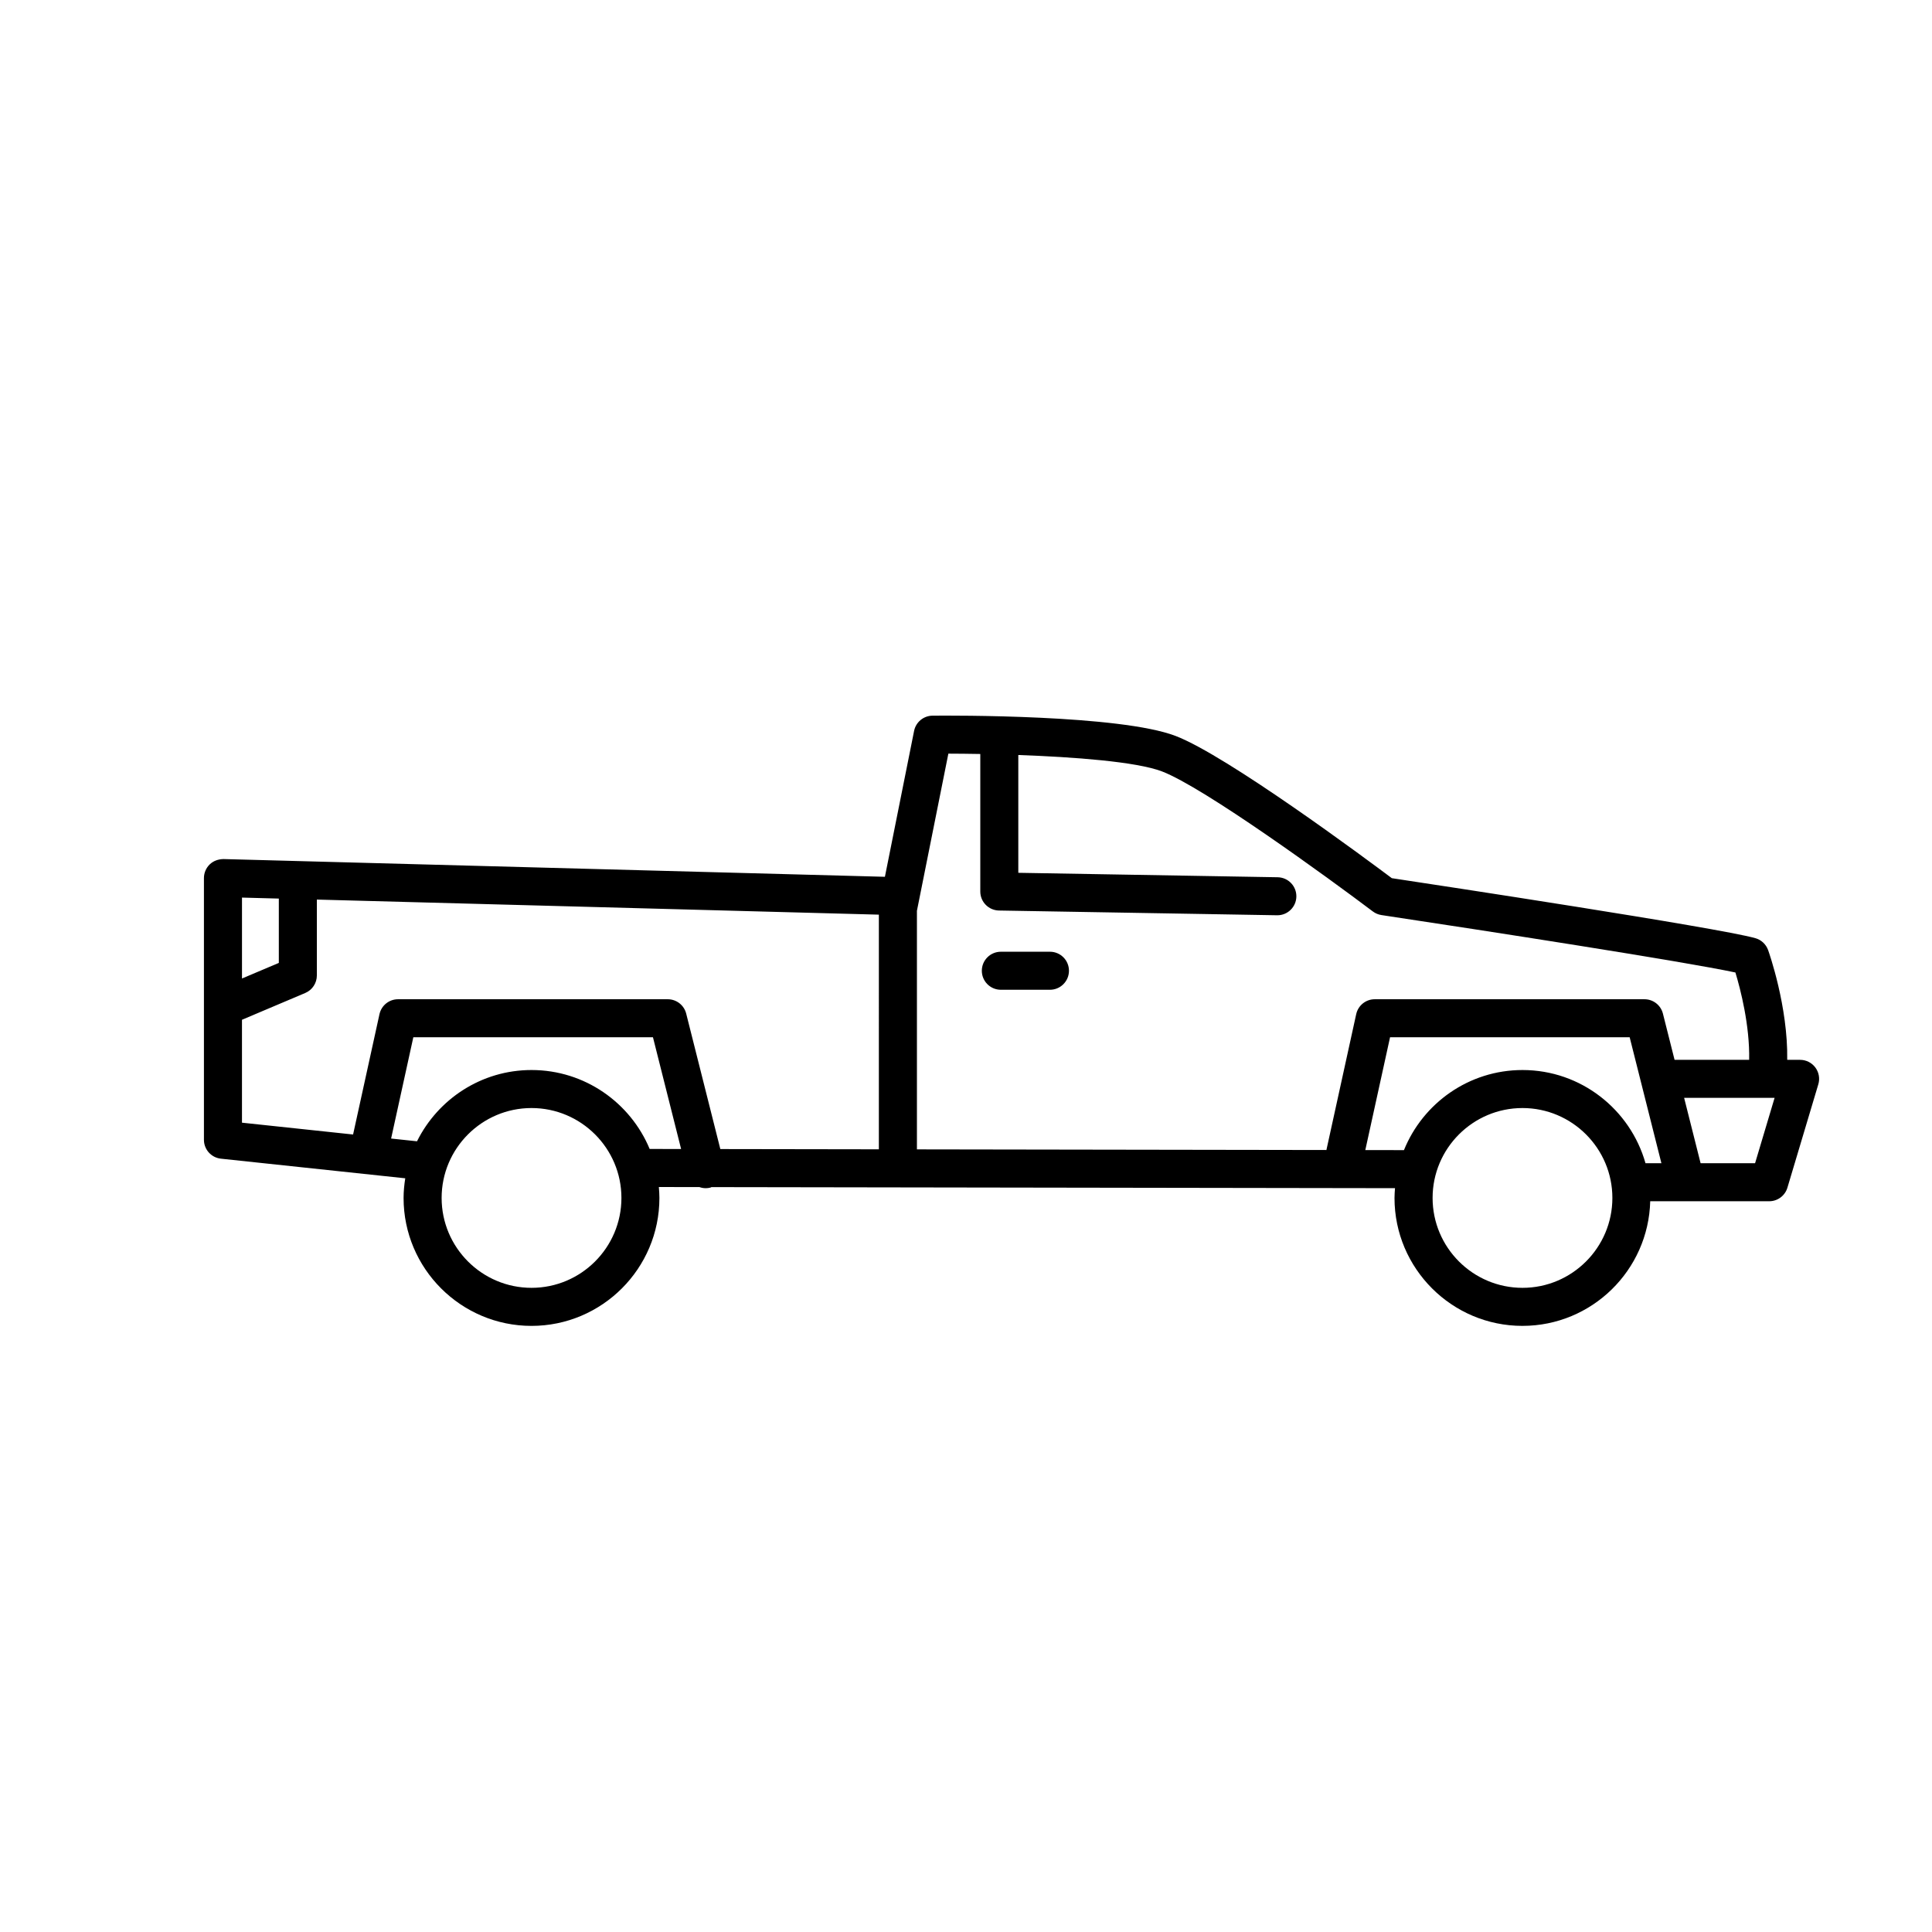 <?xml version="1.0" encoding="UTF-8"?>
<!-- The Best Svg Icon site in the world: iconSvg.co, Visit us! https://iconsvg.co -->
<svg fill="#000000" width="800px" height="800px" version="1.1" viewBox="144 144 512 512" xmlns="http://www.w3.org/2000/svg">
 <g>
  <path d="m547.47 495.37c18.398 0 33.387-14.742 33.855-33.027h31.531c2.227 0 4.188-1.461 4.828-3.598l8.188-27.395c0.457-1.523 0.164-3.172-0.789-4.453-0.949-1.273-2.449-2.027-4.039-2.027h-3.414c0.227-14.121-4.832-28.441-5.066-29.098-0.555-1.535-1.812-2.711-3.387-3.148-10.094-2.824-85.203-14.215-96.332-15.898-6.793-5.094-43.633-32.469-57.312-37.695-14.734-5.637-59.34-5.422-64.398-5.371-2.383 0.02-4.43 1.711-4.894 4.051l-7.731 38.648-175.29-4.699c-1.41 0.035-2.676 0.48-3.652 1.426-0.973 0.949-1.523 2.254-1.523 3.609v34.215 0.016 35.129c0 2.578 1.945 4.738 4.504 5.008l48.848 5.199c-0.266 1.703-0.445 3.438-0.445 5.215 0 18.691 15.207 33.898 33.898 33.898 18.691 0 33.898-15.207 33.898-33.898 0-0.98-0.066-1.941-0.148-2.902l10.758 0.016c0.527 0.188 1.09 0.293 1.668 0.293 0.41 0 0.82-0.051 1.234-0.152 0.105-0.027 0.18-0.102 0.281-0.133l181.15 0.281c-0.066 0.859-0.133 1.723-0.133 2.598 0.004 18.688 15.215 33.895 33.906 33.895zm-339.34-113.5 9.762 0.262v17.047l-9.762 4.133zm76.73 103.42c-13.137 0-23.824-10.688-23.824-23.824 0-13.137 10.688-23.824 23.824-23.824s23.824 10.688 23.824 23.824c0 13.137-10.688 23.824-23.824 23.824zm31.305-36.805c-5.106-12.266-17.211-20.918-31.305-20.918-13.297 0-24.797 7.715-30.348 18.887l-6.863-0.73 5.887-26.84h63.504l7.461 29.613zm60.742 0.094-42.012-0.066-9.047-35.898c-0.562-2.238-2.578-3.805-4.883-3.805h-71.48c-2.367 0-4.414 1.648-4.922 3.961l-6.992 31.883-29.445-3.133v-27.27l16.762-7.098c1.871-0.789 3.082-2.621 3.082-4.644v-20.113l148.94 3.996zm170.57 36.711c-13.137 0-23.824-10.688-23.824-23.824 0-13.137 10.688-23.824 23.824-23.824 13.137 0.004 23.82 10.688 23.82 23.824 0 13.137-10.684 23.824-23.82 23.824zm66.809-50.348-5.172 17.32h-14.438l-4.363-17.32zm-110.88-22.172-7.871 35.895c-0.008 0.031 0.004 0.066 0 0.098l-108.54-0.168v-63.219l8.332-41.652c2.461 0.004 5.352 0.035 8.461 0.09v36.445c0 2.75 2.203 4.988 4.953 5.039l73.684 1.258h0.09c2.742 0 4.988-2.199 5.035-4.953 0.047-2.781-2.168-5.074-4.953-5.121l-68.734-1.18v-31.219c14.762 0.531 31.305 1.762 38.082 4.352 11.16 4.269 44.109 28.23 55.863 37.102 0.668 0.508 1.457 0.836 2.285 0.965 27.617 4.156 79.867 12.254 93.812 15.219 1.348 4.457 3.828 14.051 3.641 23.148h-19.766l-3.086-12.25c-0.566-2.242-2.582-3.809-4.887-3.809h-71.48c-2.367 0-4.414 1.648-4.918 3.961zm2.414 36.008 6.559-29.895h63.5l8.41 33.379h-4.215c-4.023-14.227-17.098-24.695-32.594-24.695-14.211 0-26.387 8.801-31.418 21.227z"/>
  <path d="m422.25 396.22h-13.016c-2.781 0-5.039 2.254-5.039 5.039 0 2.785 2.254 5.039 5.039 5.039h13.012c2.781 0 5.039-2.254 5.039-5.039 0.004-2.785-2.254-5.039-5.035-5.039z"/>
 </g>
</svg>